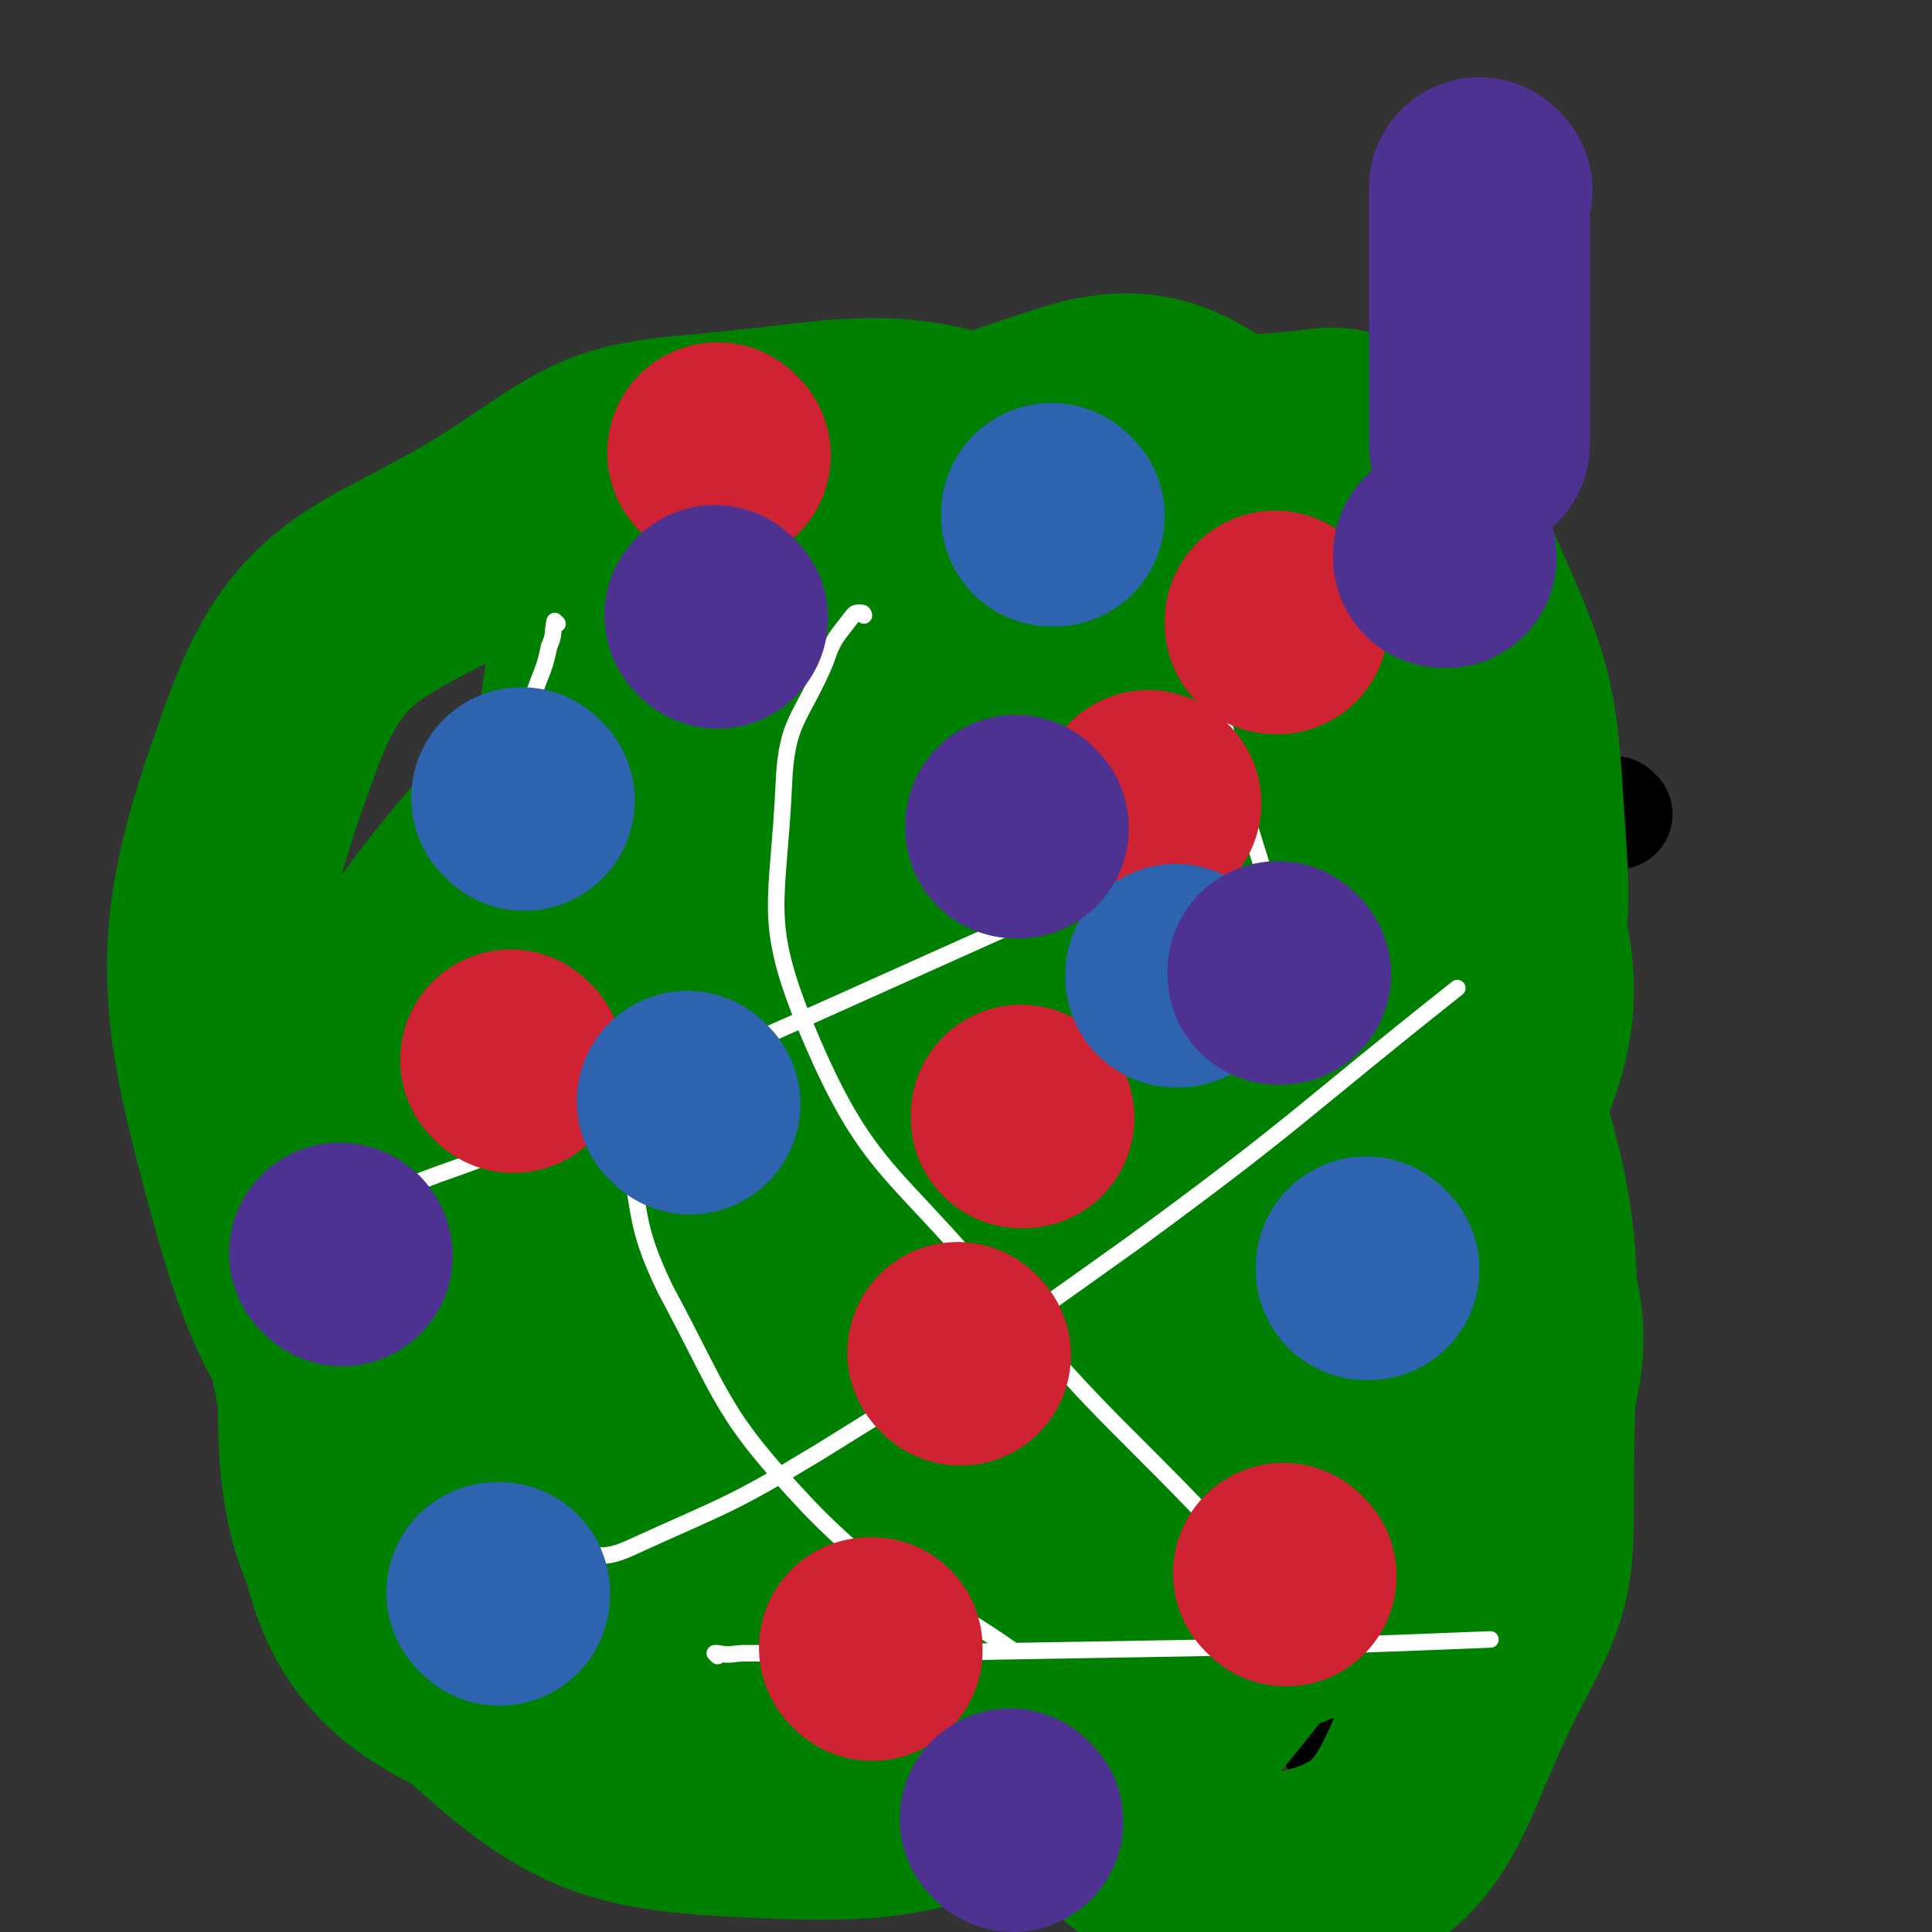 <svg viewBox='0 0 700 700' version='1.1' xmlns='http://www.w3.org/2000/svg' xmlns:xlink='http://www.w3.org/1999/xlink'><rect x="0" y="0" width="700" height="700" fill="#333333" stroke="none"/><g fill='none' stroke='#000000' stroke-width='40' stroke-linecap='round' stroke-linejoin='round'><path d='M246,408c0,0 -1,-1 -1,-1 0,0 0,0 1,1 0,0 0,0 0,0 0,0 -1,-1 -1,-1 '/><path d='M277,386c0,0 -1,-1 -1,-1 0,0 0,0 1,1 0,0 0,0 0,0 0,0 -1,-1 -1,-1 '/><path d='M486,632c0,0 -1,-1 -1,-1 0,0 0,0 0,0 0,0 0,0 0,0 0,0 0,0 0,0 -1,0 -1,0 -1,0 '/><path d='M246,288c0,0 -1,-1 -1,-1 0,0 0,0 1,1 0,0 0,0 0,0 0,0 -1,-1 -1,-1 '/><path d='M496,458c0,0 -1,-1 -1,-1 0,0 0,1 0,1 -1,-4 -1,-5 -3,-9 -1,-4 -1,-4 -3,-8 '/><path d='M229,507c0,0 -1,-2 -1,-1 1,36 1,37 3,74 0,0 0,0 0,0 '/><path d='M291,633c0,0 -1,-1 -1,-1 0,0 0,0 1,0 0,0 0,0 0,0 0,1 -1,0 -1,0 '/><path d='M586,295c0,0 -1,-1 -1,-1 0,0 0,0 0,1 0,0 0,0 0,0 1,0 0,-1 0,-1 '/><path d='M273,430c0,0 -1,-1 -1,-1 0,0 0,0 1,1 0,0 0,0 0,0 -5,-2 -5,-2 -9,-3 '/><path d='M236,327c0,0 -1,-1 -1,-1 0,0 0,0 1,1 0,0 0,0 0,0 0,0 0,0 1,0 '/></g>
<g fill='none' stroke='#008000' stroke-width='80' stroke-linecap='round' stroke-linejoin='round'><path d='M301,245c0,0 -1,-1 -1,-1 0,0 1,1 1,1 -2,1 -2,0 -4,1 -5,2 -7,0 -9,5 -31,55 -37,55 -57,115 -13,39 -11,42 -10,84 0,24 -2,34 11,48 7,8 16,2 27,-6 54,-42 57,-42 103,-93 29,-33 27,-35 46,-74 16,-31 18,-33 24,-66 2,-12 4,-23 -7,-25 -42,-6 -54,-5 -99,10 -26,9 -27,15 -45,37 -41,51 -43,52 -74,109 -15,27 -14,29 -19,59 -7,42 -6,43 -5,85 0,8 0,16 8,15 28,-1 37,-1 64,-20 59,-39 59,-43 108,-95 50,-54 68,-60 91,-116 6,-16 -13,-28 -31,-27 -47,2 -54,8 -99,32 -31,17 -28,24 -52,50 -23,26 -30,23 -43,55 -19,45 -46,99 -20,98 52,-1 91,-47 177,-102 29,-19 27,-22 52,-46 30,-31 69,-51 58,-64 -13,-15 -58,-11 -106,7 -71,26 -68,38 -131,82 -31,21 -30,22 -56,48 -33,33 -63,45 -62,71 1,19 34,30 66,20 128,-39 138,-46 253,-118 31,-19 57,-51 39,-63 -36,-24 -74,-10 -146,-9 -29,1 -31,0 -57,12 -41,19 -45,20 -77,51 -13,12 -13,16 -15,34 -3,22 -9,29 5,45 52,57 55,82 127,101 74,20 92,6 165,-23 35,-14 40,-27 50,-62 11,-36 -1,-41 -8,-80 -2,-10 0,-13 -9,-19 -46,-29 -53,-47 -102,-51 -26,-2 -34,13 -48,40 -23,43 -26,49 -24,99 2,72 -4,90 33,145 23,34 51,45 87,35 36,-11 35,-36 57,-78 14,-27 15,-29 15,-59 0,-79 8,-87 -17,-158 -13,-37 -23,-52 -59,-58 -50,-9 -77,-9 -113,29 -52,56 -48,78 -64,158 -8,41 -6,53 15,85 18,25 31,25 63,30 20,2 28,1 40,-16 54,-71 63,-76 94,-161 18,-51 25,-65 3,-111 -25,-54 -43,-58 -96,-88 -22,-13 -29,-5 -55,2 -57,15 -58,16 -111,42 -27,14 -30,14 -49,37 -41,50 -41,53 -72,110 -12,22 -20,25 -15,48 13,60 3,95 50,119 62,31 94,20 168,-9 64,-24 68,-38 107,-96 40,-58 44,-67 50,-136 5,-60 3,-71 -27,-123 -28,-48 -38,-56 -89,-77 -54,-21 -62,-13 -121,-8 -33,3 -36,6 -63,24 -50,34 -73,28 -92,80 -28,75 -25,95 -3,174 17,59 31,64 81,102 48,36 56,41 115,46 58,5 64,-4 118,-28 29,-12 31,-17 48,-43 37,-55 39,-58 61,-120 11,-31 9,-34 5,-67 -6,-57 -6,-60 -25,-114 -8,-22 -10,-26 -30,-37 -36,-21 -45,-40 -81,-28 -64,20 -79,33 -119,91 -34,49 -27,61 -29,122 -2,61 -4,69 21,124 19,43 27,57 68,71 43,14 57,4 100,-17 30,-15 27,-25 47,-55 36,-59 38,-59 64,-123 11,-28 11,-30 9,-60 -3,-44 -2,-48 -20,-88 -8,-19 -13,-20 -32,-30 -20,-10 -22,-9 -45,-10 -27,-1 -32,-8 -53,7 -79,52 -102,47 -148,126 -44,76 -55,109 -31,184 18,56 55,72 116,78 56,7 69,-13 118,-52 50,-39 54,-45 80,-102 19,-42 24,-54 10,-96 -15,-44 -29,-47 -68,-76 -23,-17 -28,-12 -57,-16 -31,-6 -34,-15 -64,-4 -91,33 -119,20 -178,90 -59,70 -56,98 -58,191 -1,56 12,69 53,108 39,36 52,40 106,42 59,3 65,-6 120,-31 30,-14 30,-19 52,-45 32,-40 37,-40 55,-87 16,-42 11,-45 13,-91 1,-29 0,-30 -7,-59 -6,-28 -1,-33 -20,-55 -50,-58 -50,-78 -117,-105 -53,-22 -74,-15 -123,8 -31,14 -32,31 -37,67 -7,50 0,54 11,106 6,28 9,28 23,53 14,26 13,28 32,48 17,18 17,28 41,30 67,4 88,18 140,-18 56,-40 53,-63 76,-133 15,-44 10,-50 0,-95 -9,-38 -15,-38 -36,-71 -8,-12 -9,-20 -22,-18 -38,5 -58,-2 -80,31 -45,66 -43,80 -55,166 -13,96 -7,101 6,197 5,35 5,49 29,65 19,13 41,15 57,-5 48,-59 48,-73 70,-153 22,-80 19,-85 17,-167 -2,-40 -6,-43 -24,-78 -9,-18 -15,-33 -31,-29 -37,10 -52,19 -74,58 -40,70 -37,79 -51,161 -11,64 -17,75 0,131 7,24 28,29 48,28 14,-1 15,-14 21,-32 19,-58 22,-59 28,-119 4,-42 -3,-43 -7,-85 '/></g>
<g fill='none' stroke='#FFFFFF' stroke-width='6' stroke-linecap='round' stroke-linejoin='round'><path d='M223,381c0,0 -1,-1 -1,-1 0,0 0,0 1,1 0,0 0,0 0,0 0,0 -1,-1 -1,-1 0,4 0,5 1,9 1,12 1,12 3,23 7,28 3,30 15,55 22,41 20,45 52,79 31,32 37,26 74,52 '/><path d='M195,565c0,0 -1,-1 -1,-1 0,0 0,0 1,0 0,1 0,0 1,0 6,0 6,1 12,0 10,-1 11,1 20,-3 35,-16 36,-15 69,-35 58,-36 58,-36 114,-76 60,-44 59,-46 117,-92 '/><path d='M313,223c0,0 -1,-1 -1,-1 0,0 0,0 1,1 0,0 0,0 0,0 0,0 0,-1 -1,-1 -2,0 -2,0 -3,1 -6,8 -7,8 -10,17 -9,21 -14,21 -15,44 -2,44 -8,49 8,88 22,53 32,51 69,96 41,49 44,47 87,93 '/><path d='M139,434c0,0 -1,-1 -1,-1 1,0 1,1 2,1 4,-2 4,-2 7,-4 20,-8 21,-7 41,-16 54,-23 54,-23 108,-47 78,-35 78,-35 156,-70 '/><path d='M441,205c0,0 -1,-1 -1,-1 0,0 0,1 0,1 0,0 0,0 0,0 0,0 0,0 0,1 0,12 0,12 0,24 1,15 0,15 3,30 8,36 9,37 20,72 7,22 9,22 17,44 '/><path d='M202,226c0,0 -1,-1 -1,-1 0,0 0,0 1,1 0,0 0,0 0,0 0,0 -1,-1 -1,-1 -1,4 0,5 -2,9 -2,10 -3,9 -6,19 -3,11 -2,11 -5,23 '/><path d='M260,600c0,0 -1,-1 -1,-1 0,0 0,0 1,0 5,1 5,0 10,0 11,0 11,0 22,0 15,0 15,1 31,0 58,-1 58,-1 116,-2 51,-1 51,-1 101,-3 '/></g>
<g fill='none' stroke='#CF2233' stroke-width='80' stroke-linecap='round' stroke-linejoin='round'><path d='M316,598c0,0 -1,-1 -1,-1 0,0 0,0 1,0 0,0 0,0 0,0 0,1 -1,0 -1,0 '/><path d='M186,385c0,0 -1,-1 -1,-1 '/><path d='M417,291c0,0 -1,-1 -1,-1 '/><path d='M466,571c0,0 -1,-1 -1,-1 0,0 0,0 0,0 0,0 0,0 0,0 1,1 0,0 0,0 '/><path d='M261,165c0,0 -1,-1 -1,-1 '/><path d='M371,405c0,0 -1,-1 -1,-1 0,0 0,0 0,1 0,0 0,0 0,0 '/><path d='M348,491c0,0 -1,-1 -1,-1 0,0 0,0 1,1 0,0 0,0 0,0 '/><path d='M463,226c0,0 -1,-1 -1,-1 0,0 0,0 0,1 0,0 0,0 0,0 '/></g>
<g fill='none' stroke='#2D63AF' stroke-width='80' stroke-linecap='round' stroke-linejoin='round'><path d='M250,400c0,0 -1,-1 -1,-1 0,0 0,0 1,1 0,0 0,0 0,0 '/><path d='M496,460c0,0 -1,-1 -1,-1 0,0 0,0 0,1 '/><path d='M190,290c0,0 -1,-1 -1,-1 0,0 0,0 1,1 '/><path d='M181,578c0,0 -1,-1 -1,-1 0,0 0,0 1,0 0,0 0,0 0,0 '/><path d='M427,354c0,0 -1,-1 -1,-1 0,0 0,0 0,1 0,0 0,0 0,0 1,0 0,-1 0,-1 '/><path d='M382,187c0,0 -1,-1 -1,-1 0,0 0,1 0,1 0,0 0,0 0,0 1,0 0,-1 0,-1 '/></g>
<g fill='none' stroke='#4D3292' stroke-width='80' stroke-linecap='round' stroke-linejoin='round'><path d='M367,660c0,0 -1,-1 -1,-1 0,0 0,0 0,0 0,0 0,0 0,0 1,1 0,0 0,0 '/><path d='M124,455c0,0 -1,-1 -1,-1 0,0 1,0 1,1 0,0 0,0 0,0 0,0 -1,-1 -1,-1 0,0 1,0 1,1 '/><path d='M464,353c0,0 -1,-1 -1,-1 0,0 0,0 0,1 0,0 0,0 0,0 '/><path d='M260,224c0,0 -1,-1 -1,-1 0,0 0,0 1,1 '/><path d='M369,300c0,0 -1,-1 -1,-1 0,0 0,0 0,1 0,0 0,0 0,0 '/><path d='M537,69c0,0 -1,0 -1,-1 0,0 0,1 0,1 0,0 0,0 0,0 1,0 0,0 0,-1 0,0 0,1 0,1 0,0 0,0 0,0 1,0 0,0 0,-1 0,0 0,1 0,1 0,0 0,0 0,0 1,0 0,0 0,-1 0,0 0,1 0,1 0,0 0,0 0,0 1,0 0,0 0,-1 0,0 0,1 0,1 0,0 0,0 0,0 0,2 0,2 0,4 0,4 0,4 0,7 0,3 0,3 0,6 0,5 0,5 0,11 0,7 0,7 0,14 0,7 0,7 0,14 0,9 0,9 0,18 0,6 0,6 0,12 0,2 0,2 0,4 0,1 0,1 0,2 0,0 0,0 0,0 '/><path d='M524,202c0,0 -1,-1 -1,-1 0,0 0,1 0,1 0,0 0,0 0,0 '/></g>
</svg>